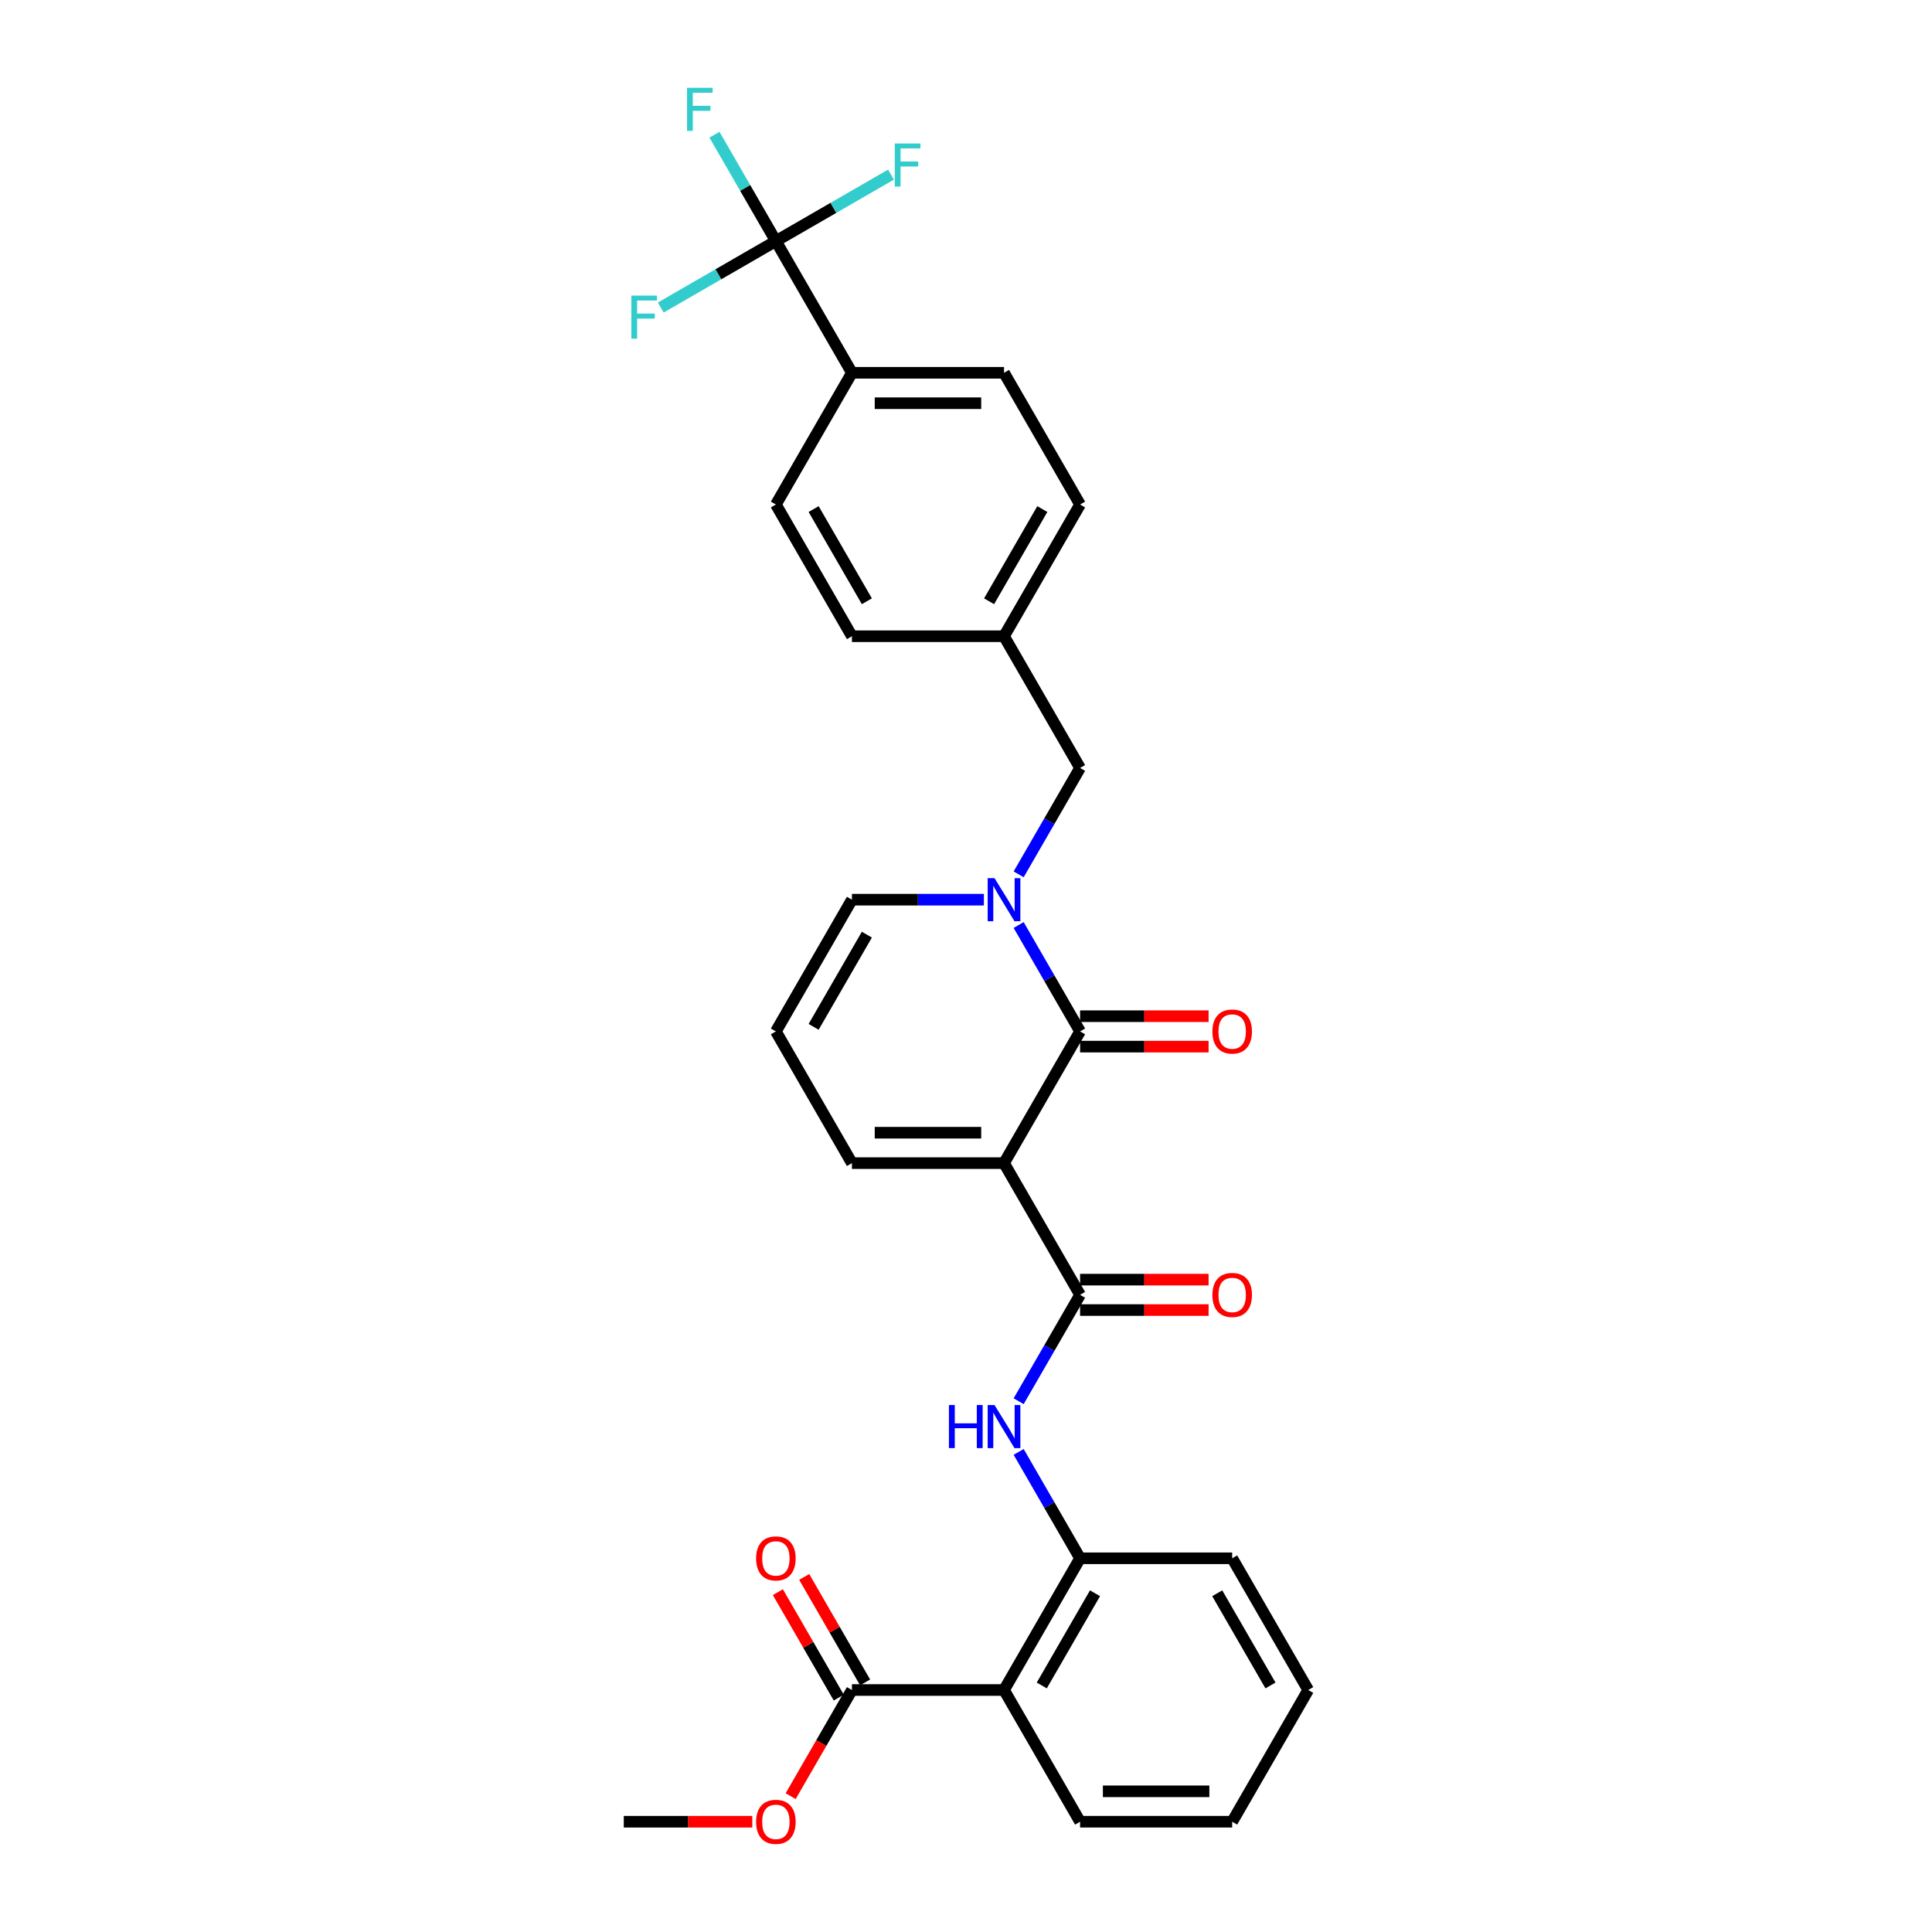 <?xml version='1.0' encoding='iso-8859-1'?>
<svg version='1.1' baseProfile='full'
              xmlns='http://www.w3.org/2000/svg'
                      xmlns:rdkit='http://www.rdkit.org/xml'
                      xmlns:xlink='http://www.w3.org/1999/xlink'
                  xml:space='preserve'
width='1000px' height='1000px' viewBox='0 0 1000 1000'>
<!-- END OF HEADER -->
<rect style='opacity:1.0;fill:#FFFFFF;stroke:none' width='1000' height='1000' x='0' y='0'> </rect>
<path class='bond-0' d='M 519.682,602.032 L 559.045,533.853' style='fill:none;fill-rule:evenodd;stroke:#000000;stroke-width:6px;stroke-linecap:butt;stroke-linejoin:miter;stroke-opacity:1' />
<path class='bond-2' d='M 519.682,602.032 L 559.045,670.211' style='fill:none;fill-rule:evenodd;stroke:#000000;stroke-width:6px;stroke-linecap:butt;stroke-linejoin:miter;stroke-opacity:1' />
<path class='bond-8' d='M 519.682,602.032 L 440.956,602.032' style='fill:none;fill-rule:evenodd;stroke:#000000;stroke-width:6px;stroke-linecap:butt;stroke-linejoin:miter;stroke-opacity:1' />
<path class='bond-8' d='M 507.873,586.287 L 452.764,586.287' style='fill:none;fill-rule:evenodd;stroke:#000000;stroke-width:6px;stroke-linecap:butt;stroke-linejoin:miter;stroke-opacity:1' />
<path class='bond-1' d='M 559.045,533.853 L 543.149,506.322' style='fill:none;fill-rule:evenodd;stroke:#000000;stroke-width:6px;stroke-linecap:butt;stroke-linejoin:miter;stroke-opacity:1' />
<path class='bond-1' d='M 543.149,506.322 L 527.254,478.79' style='fill:none;fill-rule:evenodd;stroke:#0000FF;stroke-width:6px;stroke-linecap:butt;stroke-linejoin:miter;stroke-opacity:1' />
<path class='bond-12' d='M 559.045,541.726 L 592.306,541.726' style='fill:none;fill-rule:evenodd;stroke:#000000;stroke-width:6px;stroke-linecap:butt;stroke-linejoin:miter;stroke-opacity:1' />
<path class='bond-12' d='M 592.306,541.726 L 625.568,541.726' style='fill:none;fill-rule:evenodd;stroke:#FF0000;stroke-width:6px;stroke-linecap:butt;stroke-linejoin:miter;stroke-opacity:1' />
<path class='bond-12' d='M 559.045,525.981 L 592.306,525.981' style='fill:none;fill-rule:evenodd;stroke:#000000;stroke-width:6px;stroke-linecap:butt;stroke-linejoin:miter;stroke-opacity:1' />
<path class='bond-12' d='M 592.306,525.981 L 625.568,525.981' style='fill:none;fill-rule:evenodd;stroke:#FF0000;stroke-width:6px;stroke-linecap:butt;stroke-linejoin:miter;stroke-opacity:1' />
<path class='bond-11' d='M 527.254,452.559 L 543.149,425.027' style='fill:none;fill-rule:evenodd;stroke:#0000FF;stroke-width:6px;stroke-linecap:butt;stroke-linejoin:miter;stroke-opacity:1' />
<path class='bond-11' d='M 543.149,425.027 L 559.045,397.496' style='fill:none;fill-rule:evenodd;stroke:#000000;stroke-width:6px;stroke-linecap:butt;stroke-linejoin:miter;stroke-opacity:1' />
<path class='bond-30' d='M 509.258,465.674 L 475.107,465.674' style='fill:none;fill-rule:evenodd;stroke:#0000FF;stroke-width:6px;stroke-linecap:butt;stroke-linejoin:miter;stroke-opacity:1' />
<path class='bond-30' d='M 475.107,465.674 L 440.956,465.674' style='fill:none;fill-rule:evenodd;stroke:#000000;stroke-width:6px;stroke-linecap:butt;stroke-linejoin:miter;stroke-opacity:1' />
<path class='bond-5' d='M 559.045,670.211 L 543.149,697.742' style='fill:none;fill-rule:evenodd;stroke:#000000;stroke-width:6px;stroke-linecap:butt;stroke-linejoin:miter;stroke-opacity:1' />
<path class='bond-5' d='M 543.149,697.742 L 527.254,725.274' style='fill:none;fill-rule:evenodd;stroke:#0000FF;stroke-width:6px;stroke-linecap:butt;stroke-linejoin:miter;stroke-opacity:1' />
<path class='bond-14' d='M 559.045,678.083 L 592.306,678.083' style='fill:none;fill-rule:evenodd;stroke:#000000;stroke-width:6px;stroke-linecap:butt;stroke-linejoin:miter;stroke-opacity:1' />
<path class='bond-14' d='M 592.306,678.083 L 625.568,678.083' style='fill:none;fill-rule:evenodd;stroke:#FF0000;stroke-width:6px;stroke-linecap:butt;stroke-linejoin:miter;stroke-opacity:1' />
<path class='bond-14' d='M 559.045,662.338 L 592.306,662.338' style='fill:none;fill-rule:evenodd;stroke:#000000;stroke-width:6px;stroke-linecap:butt;stroke-linejoin:miter;stroke-opacity:1' />
<path class='bond-14' d='M 592.306,662.338 L 625.568,662.338' style='fill:none;fill-rule:evenodd;stroke:#FF0000;stroke-width:6px;stroke-linecap:butt;stroke-linejoin:miter;stroke-opacity:1' />
<path class='bond-3' d='M 519.682,874.747 L 559.045,806.568' style='fill:none;fill-rule:evenodd;stroke:#000000;stroke-width:6px;stroke-linecap:butt;stroke-linejoin:miter;stroke-opacity:1' />
<path class='bond-3' d='M 539.222,872.393 L 566.776,824.667' style='fill:none;fill-rule:evenodd;stroke:#000000;stroke-width:6px;stroke-linecap:butt;stroke-linejoin:miter;stroke-opacity:1' />
<path class='bond-7' d='M 519.682,874.747 L 440.955,874.747' style='fill:none;fill-rule:evenodd;stroke:#000000;stroke-width:6px;stroke-linecap:butt;stroke-linejoin:miter;stroke-opacity:1' />
<path class='bond-25' d='M 519.682,874.747 L 559.045,942.925' style='fill:none;fill-rule:evenodd;stroke:#000000;stroke-width:6px;stroke-linecap:butt;stroke-linejoin:miter;stroke-opacity:1' />
<path class='bond-4' d='M 401.592,124.781 L 440.956,192.96' style='fill:none;fill-rule:evenodd;stroke:#000000;stroke-width:6px;stroke-linecap:butt;stroke-linejoin:miter;stroke-opacity:1' />
<path class='bond-16' d='M 401.592,124.781 L 385.697,97.249' style='fill:none;fill-rule:evenodd;stroke:#000000;stroke-width:6px;stroke-linecap:butt;stroke-linejoin:miter;stroke-opacity:1' />
<path class='bond-16' d='M 385.697,97.249 L 369.802,69.718' style='fill:none;fill-rule:evenodd;stroke:#33CCCC;stroke-width:6px;stroke-linecap:butt;stroke-linejoin:miter;stroke-opacity:1' />
<path class='bond-17' d='M 401.592,124.781 L 431.383,107.581' style='fill:none;fill-rule:evenodd;stroke:#000000;stroke-width:6px;stroke-linecap:butt;stroke-linejoin:miter;stroke-opacity:1' />
<path class='bond-17' d='M 431.383,107.581 L 461.174,90.381' style='fill:none;fill-rule:evenodd;stroke:#33CCCC;stroke-width:6px;stroke-linecap:butt;stroke-linejoin:miter;stroke-opacity:1' />
<path class='bond-18' d='M 401.592,124.781 L 371.802,141.981' style='fill:none;fill-rule:evenodd;stroke:#000000;stroke-width:6px;stroke-linecap:butt;stroke-linejoin:miter;stroke-opacity:1' />
<path class='bond-18' d='M 371.802,141.981 L 342.011,159.18' style='fill:none;fill-rule:evenodd;stroke:#33CCCC;stroke-width:6px;stroke-linecap:butt;stroke-linejoin:miter;stroke-opacity:1' />
<path class='bond-6' d='M 527.254,751.505 L 543.149,779.037' style='fill:none;fill-rule:evenodd;stroke:#0000FF;stroke-width:6px;stroke-linecap:butt;stroke-linejoin:miter;stroke-opacity:1' />
<path class='bond-6' d='M 543.149,779.037 L 559.045,806.568' style='fill:none;fill-rule:evenodd;stroke:#000000;stroke-width:6px;stroke-linecap:butt;stroke-linejoin:miter;stroke-opacity:1' />
<path class='bond-26' d='M 559.045,806.568 L 637.771,806.568' style='fill:none;fill-rule:evenodd;stroke:#000000;stroke-width:6px;stroke-linecap:butt;stroke-linejoin:miter;stroke-opacity:1' />
<path class='bond-15' d='M 447.773,870.81 L 432.014,843.515' style='fill:none;fill-rule:evenodd;stroke:#000000;stroke-width:6px;stroke-linecap:butt;stroke-linejoin:miter;stroke-opacity:1' />
<path class='bond-15' d='M 432.014,843.515 L 416.255,816.22' style='fill:none;fill-rule:evenodd;stroke:#FF0000;stroke-width:6px;stroke-linecap:butt;stroke-linejoin:miter;stroke-opacity:1' />
<path class='bond-15' d='M 434.138,878.683 L 418.379,851.388' style='fill:none;fill-rule:evenodd;stroke:#000000;stroke-width:6px;stroke-linecap:butt;stroke-linejoin:miter;stroke-opacity:1' />
<path class='bond-15' d='M 418.379,851.388 L 402.62,824.092' style='fill:none;fill-rule:evenodd;stroke:#FF0000;stroke-width:6px;stroke-linecap:butt;stroke-linejoin:miter;stroke-opacity:1' />
<path class='bond-22' d='M 440.955,874.747 L 425.097,902.215' style='fill:none;fill-rule:evenodd;stroke:#000000;stroke-width:6px;stroke-linecap:butt;stroke-linejoin:miter;stroke-opacity:1' />
<path class='bond-22' d='M 425.097,902.215 L 409.238,929.684' style='fill:none;fill-rule:evenodd;stroke:#FF0000;stroke-width:6px;stroke-linecap:butt;stroke-linejoin:miter;stroke-opacity:1' />
<path class='bond-13' d='M 440.956,602.032 L 401.592,533.853' style='fill:none;fill-rule:evenodd;stroke:#000000;stroke-width:6px;stroke-linecap:butt;stroke-linejoin:miter;stroke-opacity:1' />
<path class='bond-9' d='M 440.956,465.674 L 401.592,533.853' style='fill:none;fill-rule:evenodd;stroke:#000000;stroke-width:6px;stroke-linecap:butt;stroke-linejoin:miter;stroke-opacity:1' />
<path class='bond-9' d='M 448.687,483.774 L 421.133,531.499' style='fill:none;fill-rule:evenodd;stroke:#000000;stroke-width:6px;stroke-linecap:butt;stroke-linejoin:miter;stroke-opacity:1' />
<path class='bond-10' d='M 440.956,192.96 L 519.682,192.96' style='fill:none;fill-rule:evenodd;stroke:#000000;stroke-width:6px;stroke-linecap:butt;stroke-linejoin:miter;stroke-opacity:1' />
<path class='bond-10' d='M 452.764,208.705 L 507.873,208.705' style='fill:none;fill-rule:evenodd;stroke:#000000;stroke-width:6px;stroke-linecap:butt;stroke-linejoin:miter;stroke-opacity:1' />
<path class='bond-32' d='M 440.956,192.96 L 401.592,261.138' style='fill:none;fill-rule:evenodd;stroke:#000000;stroke-width:6px;stroke-linecap:butt;stroke-linejoin:miter;stroke-opacity:1' />
<path class='bond-21' d='M 559.045,397.496 L 519.682,329.317' style='fill:none;fill-rule:evenodd;stroke:#000000;stroke-width:6px;stroke-linecap:butt;stroke-linejoin:miter;stroke-opacity:1' />
<path class='bond-19' d='M 519.682,192.96 L 559.045,261.138' style='fill:none;fill-rule:evenodd;stroke:#000000;stroke-width:6px;stroke-linecap:butt;stroke-linejoin:miter;stroke-opacity:1' />
<path class='bond-20' d='M 401.592,261.138 L 440.956,329.317' style='fill:none;fill-rule:evenodd;stroke:#000000;stroke-width:6px;stroke-linecap:butt;stroke-linejoin:miter;stroke-opacity:1' />
<path class='bond-20' d='M 421.133,263.493 L 448.687,311.218' style='fill:none;fill-rule:evenodd;stroke:#000000;stroke-width:6px;stroke-linecap:butt;stroke-linejoin:miter;stroke-opacity:1' />
<path class='bond-23' d='M 519.682,329.317 L 440.956,329.317' style='fill:none;fill-rule:evenodd;stroke:#000000;stroke-width:6px;stroke-linecap:butt;stroke-linejoin:miter;stroke-opacity:1' />
<path class='bond-24' d='M 519.682,329.317 L 559.045,261.138' style='fill:none;fill-rule:evenodd;stroke:#000000;stroke-width:6px;stroke-linecap:butt;stroke-linejoin:miter;stroke-opacity:1' />
<path class='bond-24' d='M 511.95,311.218 L 539.504,263.493' style='fill:none;fill-rule:evenodd;stroke:#000000;stroke-width:6px;stroke-linecap:butt;stroke-linejoin:miter;stroke-opacity:1' />
<path class='bond-27' d='M 389.39,942.925 L 356.128,942.925' style='fill:none;fill-rule:evenodd;stroke:#FF0000;stroke-width:6px;stroke-linecap:butt;stroke-linejoin:miter;stroke-opacity:1' />
<path class='bond-27' d='M 356.128,942.925 L 322.866,942.925' style='fill:none;fill-rule:evenodd;stroke:#000000;stroke-width:6px;stroke-linecap:butt;stroke-linejoin:miter;stroke-opacity:1' />
<path class='bond-31' d='M 559.045,942.925 L 637.771,942.926' style='fill:none;fill-rule:evenodd;stroke:#000000;stroke-width:6px;stroke-linecap:butt;stroke-linejoin:miter;stroke-opacity:1' />
<path class='bond-31' d='M 570.853,927.18 L 625.962,927.18' style='fill:none;fill-rule:evenodd;stroke:#000000;stroke-width:6px;stroke-linecap:butt;stroke-linejoin:miter;stroke-opacity:1' />
<path class='bond-29' d='M 637.771,806.568 L 677.134,874.747' style='fill:none;fill-rule:evenodd;stroke:#000000;stroke-width:6px;stroke-linecap:butt;stroke-linejoin:miter;stroke-opacity:1' />
<path class='bond-29' d='M 630.039,824.667 L 657.593,872.393' style='fill:none;fill-rule:evenodd;stroke:#000000;stroke-width:6px;stroke-linecap:butt;stroke-linejoin:miter;stroke-opacity:1' />
<path class='bond-28' d='M 637.771,942.926 L 677.134,874.747' style='fill:none;fill-rule:evenodd;stroke:#000000;stroke-width:6px;stroke-linecap:butt;stroke-linejoin:miter;stroke-opacity:1' />
<path  class='atom-2' d='M 514.753 454.527
L 522.059 466.336
Q 522.783 467.501, 523.948 469.611
Q 525.114 471.721, 525.177 471.847
L 525.177 454.527
L 528.137 454.527
L 528.137 476.822
L 525.082 476.822
L 517.241 463.911
Q 516.328 462.399, 515.352 460.667
Q 514.407 458.936, 514.123 458.4
L 514.123 476.822
L 511.226 476.822
L 511.226 454.527
L 514.753 454.527
' fill='#0000FF'/>
<path  class='atom-6' d='M 491.167 727.242
L 494.19 727.242
L 494.19 736.72
L 505.59 736.72
L 505.59 727.242
L 508.613 727.242
L 508.613 749.537
L 505.59 749.537
L 505.59 739.24
L 494.19 739.24
L 494.19 749.537
L 491.167 749.537
L 491.167 727.242
' fill='#0000FF'/>
<path  class='atom-6' d='M 514.753 727.242
L 522.059 739.051
Q 522.783 740.216, 523.948 742.326
Q 525.114 744.435, 525.177 744.561
L 525.177 727.242
L 528.137 727.242
L 528.137 749.537
L 525.082 749.537
L 517.241 736.626
Q 516.328 735.114, 515.352 733.382
Q 514.407 731.65, 514.123 731.115
L 514.123 749.537
L 511.226 749.537
L 511.226 727.242
L 514.753 727.242
' fill='#0000FF'/>
<path  class='atom-13' d='M 627.536 533.916
Q 627.536 528.563, 630.181 525.571
Q 632.827 522.58, 637.771 522.58
Q 642.715 522.58, 645.36 525.571
Q 648.005 528.563, 648.005 533.916
Q 648.005 539.333, 645.328 542.419
Q 642.652 545.473, 637.771 545.473
Q 632.858 545.473, 630.181 542.419
Q 627.536 539.364, 627.536 533.916
M 637.771 542.954
Q 641.171 542.954, 642.998 540.687
Q 644.856 538.388, 644.856 533.916
Q 644.856 529.539, 642.998 527.335
Q 641.171 525.099, 637.771 525.099
Q 634.37 525.099, 632.512 527.303
Q 630.685 529.508, 630.685 533.916
Q 630.685 538.419, 632.512 540.687
Q 634.37 542.954, 637.771 542.954
' fill='#FF0000'/>
<path  class='atom-15' d='M 627.536 670.274
Q 627.536 664.92, 630.181 661.929
Q 632.827 658.937, 637.771 658.937
Q 642.715 658.937, 645.36 661.929
Q 648.005 664.92, 648.005 670.274
Q 648.005 675.69, 645.328 678.776
Q 642.652 681.831, 637.771 681.831
Q 632.858 681.831, 630.181 678.776
Q 627.536 675.721, 627.536 670.274
M 637.771 679.311
Q 641.171 679.311, 642.998 677.044
Q 644.856 674.745, 644.856 670.274
Q 644.856 665.896, 642.998 663.692
Q 641.171 661.456, 637.771 661.456
Q 634.37 661.456, 632.512 663.661
Q 630.685 665.865, 630.685 670.274
Q 630.685 674.777, 632.512 677.044
Q 634.37 679.311, 637.771 679.311
' fill='#FF0000'/>
<path  class='atom-16' d='M 391.358 806.631
Q 391.358 801.278, 394.003 798.286
Q 396.649 795.294, 401.592 795.294
Q 406.536 795.294, 409.182 798.286
Q 411.827 801.278, 411.827 806.631
Q 411.827 812.047, 409.15 815.133
Q 406.474 818.188, 401.592 818.188
Q 396.68 818.188, 394.003 815.133
Q 391.358 812.079, 391.358 806.631
M 401.592 815.669
Q 404.993 815.669, 406.82 813.401
Q 408.678 811.103, 408.678 806.631
Q 408.678 802.254, 406.82 800.05
Q 404.993 797.814, 401.592 797.814
Q 398.192 797.814, 396.334 800.018
Q 394.507 802.222, 394.507 806.631
Q 394.507 811.134, 396.334 813.401
Q 398.192 815.669, 401.592 815.669
' fill='#FF0000'/>
<path  class='atom-17' d='M 355.601 45.455
L 368.858 45.455
L 368.858 48.005
L 358.592 48.005
L 358.592 54.776
L 367.725 54.776
L 367.725 57.358
L 358.592 57.358
L 358.592 67.75
L 355.601 67.75
L 355.601 45.455
' fill='#33CCCC'/>
<path  class='atom-18' d='M 463.142 74.27
L 476.4 74.27
L 476.4 76.821
L 466.134 76.821
L 466.134 83.591
L 475.266 83.591
L 475.266 86.174
L 466.134 86.174
L 466.134 96.566
L 463.142 96.566
L 463.142 74.27
' fill='#33CCCC'/>
<path  class='atom-19' d='M 326.785 152.996
L 340.043 152.996
L 340.043 155.547
L 329.777 155.547
L 329.777 162.317
L 338.909 162.317
L 338.909 164.9
L 329.777 164.9
L 329.777 175.291
L 326.785 175.291
L 326.785 152.996
' fill='#33CCCC'/>
<path  class='atom-23' d='M 391.358 942.988
Q 391.358 937.635, 394.003 934.644
Q 396.649 931.652, 401.592 931.652
Q 406.536 931.652, 409.182 934.644
Q 411.827 937.635, 411.827 942.988
Q 411.827 948.405, 409.15 951.491
Q 406.474 954.545, 401.592 954.545
Q 396.68 954.545, 394.003 951.491
Q 391.358 948.436, 391.358 942.988
M 401.592 952.026
Q 404.993 952.026, 406.82 949.759
Q 408.678 947.46, 408.678 942.988
Q 408.678 938.611, 406.82 936.407
Q 404.993 934.171, 401.592 934.171
Q 398.192 934.171, 396.334 936.375
Q 394.507 938.58, 394.507 942.988
Q 394.507 947.492, 396.334 949.759
Q 398.192 952.026, 401.592 952.026
' fill='#FF0000'/>
</svg>
